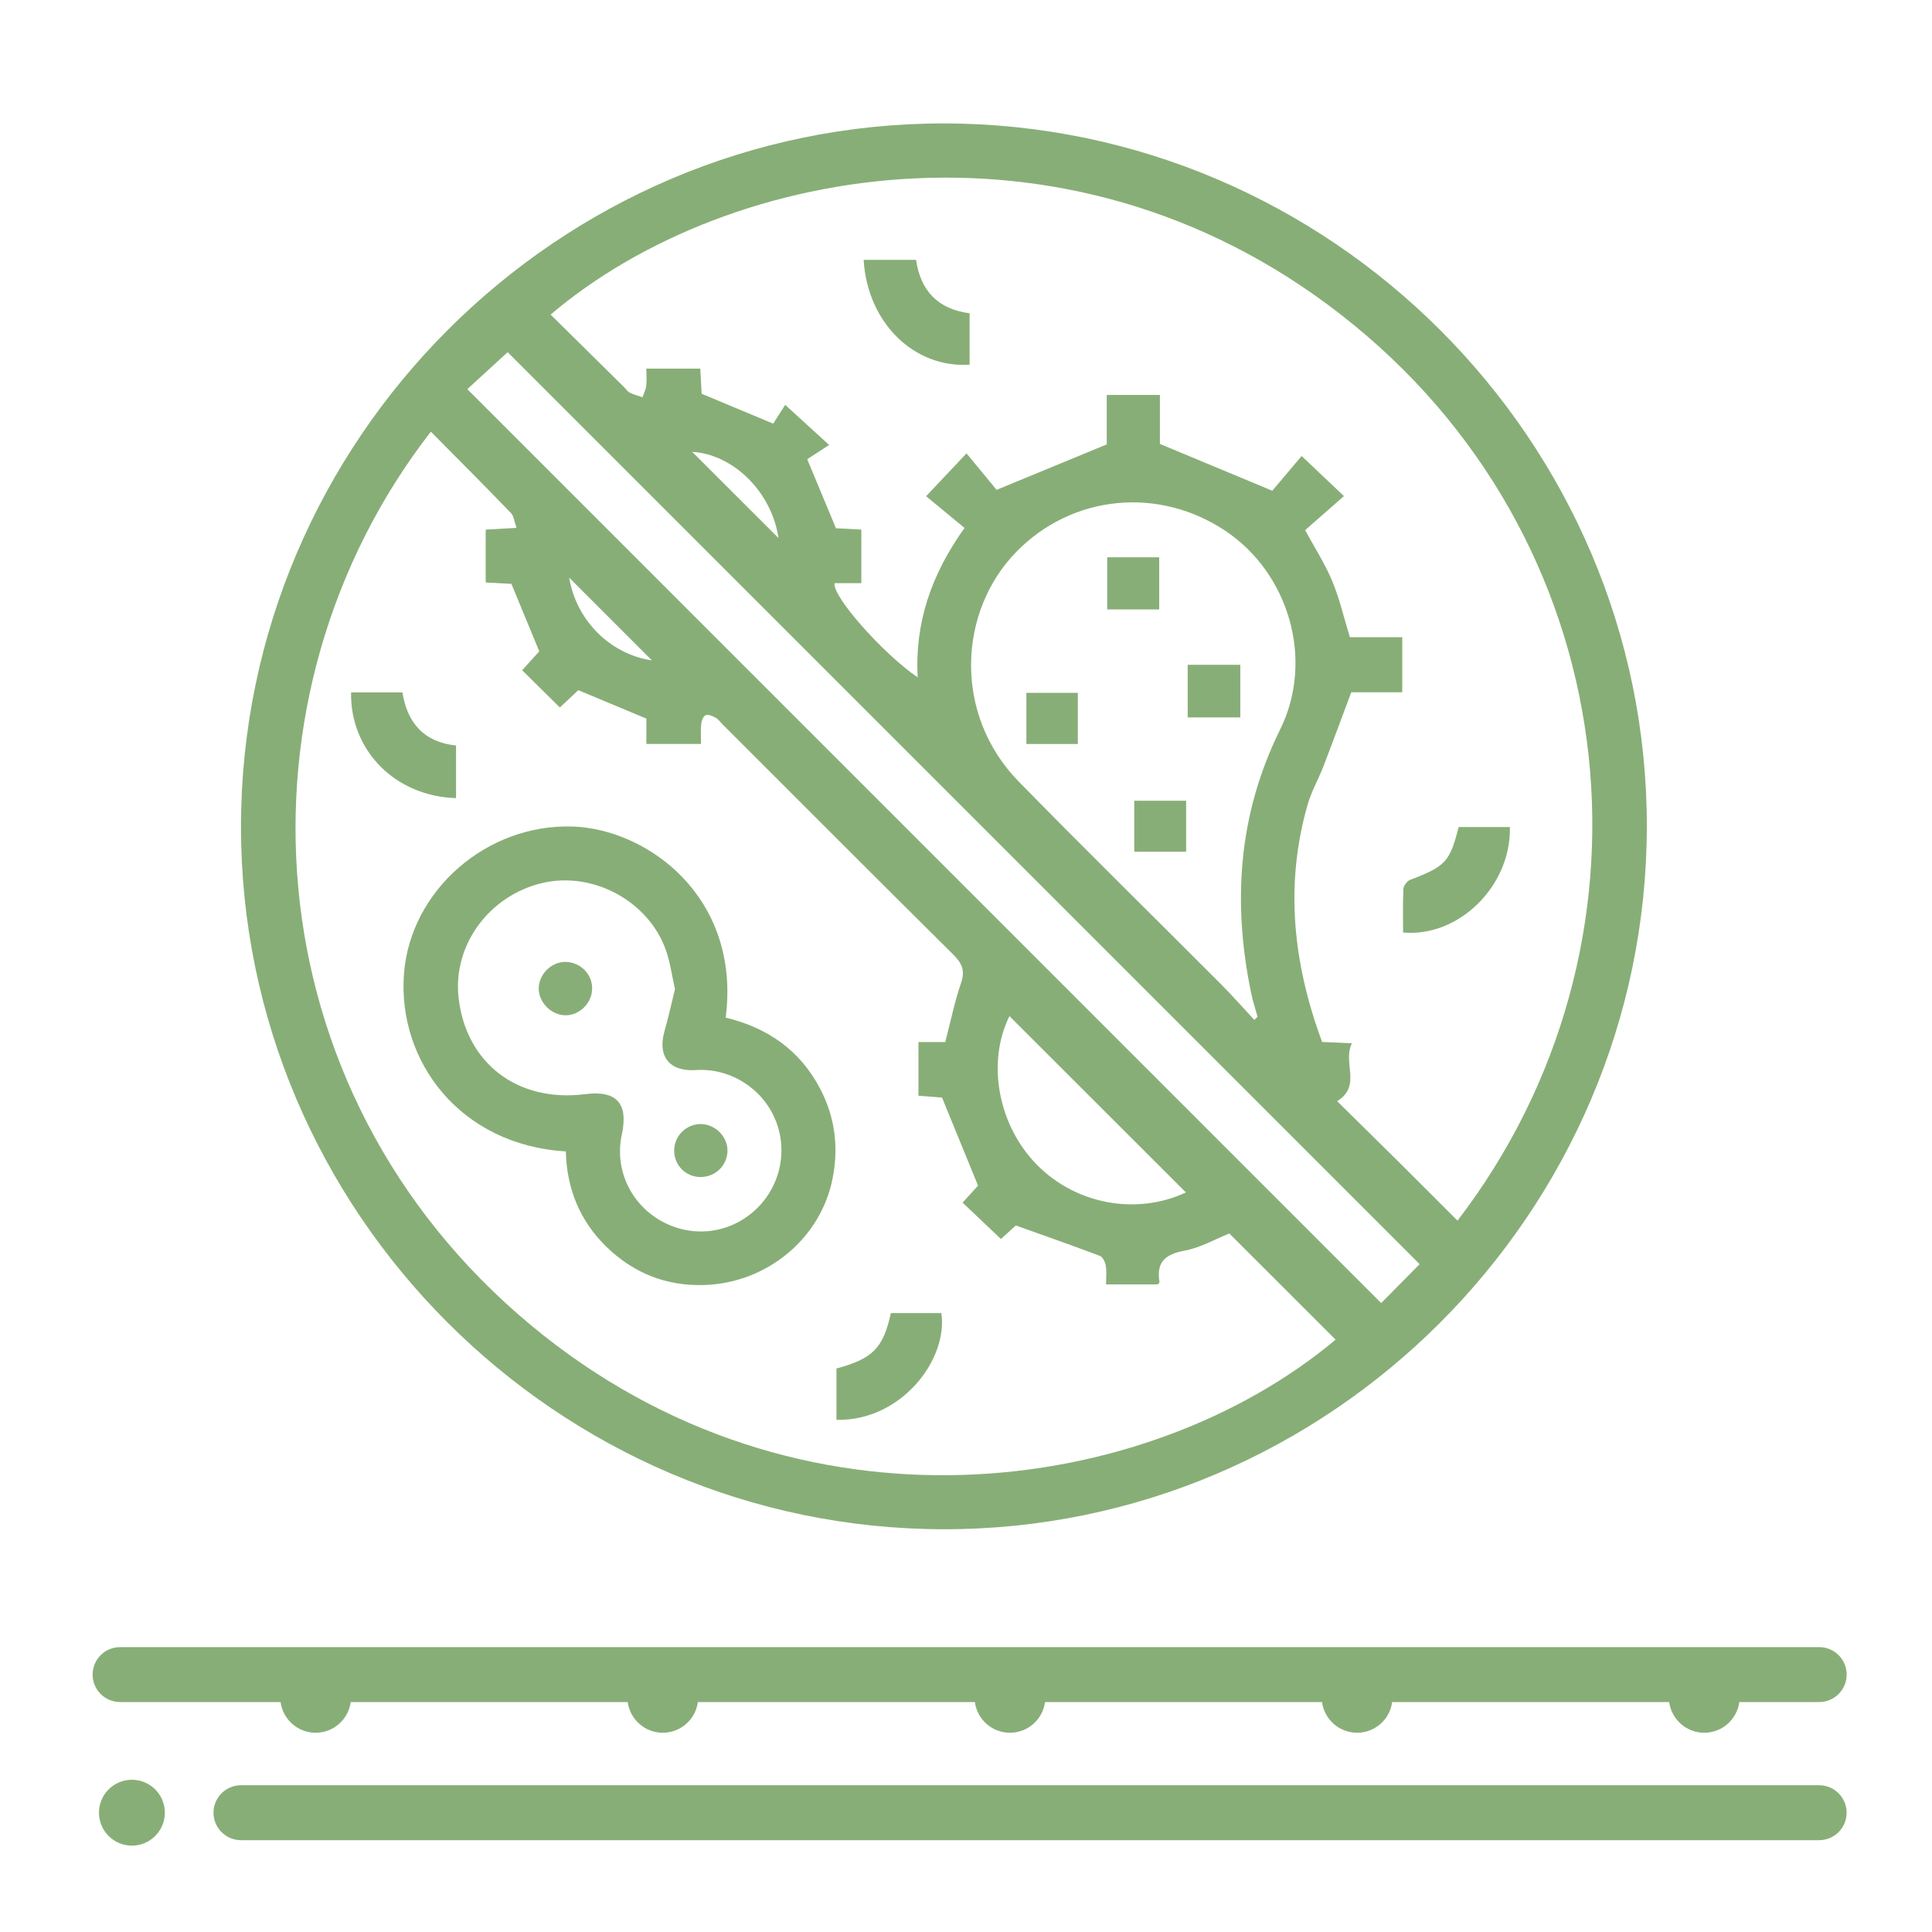 <?xml version="1.0" encoding="utf-8"?>
<!-- Generator: Adobe Illustrator 16.0.0, SVG Export Plug-In . SVG Version: 6.00 Build 0)  -->
<!DOCTYPE svg PUBLIC "-//W3C//DTD SVG 1.0//EN" "http://www.w3.org/TR/2001/REC-SVG-20010904/DTD/svg10.dtd">
<svg version="1.0" id="圖層_1" xmlns="http://www.w3.org/2000/svg" xmlns:xlink="http://www.w3.org/1999/xlink" x="0px" y="0px"
	 width="80px" height="80px" viewBox="0 0 80 80" enable-background="new 0 0 80 80" xml:space="preserve">
<g>
	<g>
		<path fill="#88AE77" d="M39.074,63.323c15.979,0.018,29.1-13.094,29.118-29.095c0.018-15.979-13.094-29.1-29.095-29.117
			C23.118,5.093,9.996,18.204,9.979,34.206C9.961,50.185,23.072,63.306,39.074,63.323z M56.075,13.469
			c11.49,9.407,12.967,25.758,4.277,37.075c-0.828-0.828-1.646-1.65-2.471-2.467c-0.832-0.826-1.67-1.646-2.512-2.479
			c1.033-0.646,0.209-1.59,0.611-2.397c-0.52-0.023-0.895-0.04-1.234-0.056c-1.201-3.238-1.555-6.503-0.598-9.835
			c0.154-0.537,0.441-1.035,0.645-1.559c0.379-0.983,0.742-1.972,1.16-3.085c0.563,0,1.295,0,2.111,0c0-0.815,0-1.507,0-2.28
			c-0.756,0-1.49,0-2.168,0c-0.256-0.836-0.432-1.607-0.732-2.327c-0.291-0.701-0.711-1.35-1.121-2.107
			c0.506-0.443,1.061-0.93,1.607-1.41c-0.643-0.607-1.158-1.096-1.752-1.66c-0.398,0.471-0.877,1.038-1.215,1.438
			c-1.645-0.685-3.086-1.285-4.654-1.938c0-0.522,0-1.259,0-2.028c-0.75,0-1.439,0-2.201,0c0,0.753,0,1.487,0,2.048
			c-1.549,0.639-2.975,1.227-4.562,1.882c-0.326-0.396-0.796-0.967-1.244-1.511c-0.625,0.662-1.111,1.178-1.674,1.774
			c0.423,0.349,0.992,0.819,1.591,1.314c-1.389,1.945-2.06,3.934-1.941,6.186c-1.408-0.951-3.562-3.376-3.438-3.9
			c0.346,0,0.701,0,1.106,0c0-0.751,0-1.459,0-2.217c-0.383-0.021-0.757-0.041-1.051-0.057c-0.392-0.942-0.763-1.83-1.189-2.858
			c0.217-0.141,0.539-0.351,0.907-0.59c-0.679-0.618-1.204-1.098-1.82-1.661c-0.145,0.227-0.35,0.55-0.496,0.779
			c-1.094-0.457-1.998-0.835-2.964-1.239c-0.015-0.274-0.033-0.629-0.055-1.041c-0.728,0-1.434,0-2.234,0
			c0,0.238,0.021,0.479-0.006,0.716c-0.018,0.16-0.099,0.313-0.151,0.47c-0.178-0.062-0.362-0.107-0.529-0.19
			c-0.096-0.047-0.161-0.155-0.241-0.233c-1.012-1-2.023-1.998-3.037-3C30.183,6.755,44.637,4.104,56.075,13.469z M51.809,41.134
			c0.068,0.327,0.176,0.646,0.264,0.969c-0.045,0.043-0.088,0.086-0.133,0.129c-0.461-0.494-0.906-1.001-1.383-1.479
			c-2.787-2.796-5.607-5.562-8.369-8.384c-2.728-2.79-2.514-7.057-0.098-9.525c2.303-2.354,5.883-2.719,8.664-0.854
			c2.607,1.749,3.682,5.323,2.254,8.217C51.266,33.733,51.03,37.363,51.809,41.134z M32.235,22.279
			c-1.206-1.204-2.409-2.406-3.573-3.57C30.371,18.812,31.959,20.379,32.235,22.279z M21.021,14.583
			c12.534,12.534,25.154,25.153,37.763,37.763c-0.498,0.505-1.064,1.076-1.592,1.611C44.581,41.346,31.974,28.739,19.35,16.114
			C19.893,15.616,20.483,15.075,21.021,14.583z M49.106,49.376c-2.035,0.953-4.547,0.504-6.17-1.146
			c-1.624-1.65-2.08-4.255-1.137-6.155C44.225,44.5,46.674,46.946,49.106,49.376z M26.995,27.346
			c-1.73-0.257-3.134-1.656-3.427-3.428C24.676,25.025,25.879,26.229,26.995,27.346z M17.841,17.874
			c1.136,1.148,2.236,2.248,3.314,3.366c0.127,0.13,0.143,0.368,0.231,0.618c-0.488,0.028-0.862,0.049-1.274,0.072
			c0,0.73,0,1.42,0,2.189c0.377,0.02,0.748,0.04,1.063,0.056c0.386,0.935,0.752,1.822,1.155,2.795
			c-0.189,0.209-0.456,0.503-0.708,0.783c0.529,0.523,1.04,1.028,1.56,1.542c0.268-0.251,0.544-0.51,0.764-0.716
			c0.947,0.395,1.836,0.766,2.818,1.176c0,0.268,0,0.642,0,1.051c0.775,0,1.482,0,2.263,0c0-0.305-0.02-0.572,0.009-0.834
			c0.014-0.13,0.089-0.324,0.184-0.358c0.113-0.041,0.289,0.036,0.414,0.105c0.114,0.063,0.196,0.184,0.291,0.28
			c3.18,3.177,6.352,6.359,9.542,9.523c0.359,0.356,0.507,0.658,0.33,1.174c-0.269,0.784-0.434,1.603-0.655,2.453
			c-0.348,0-0.702,0-1.11,0c0,0.756,0,1.464,0,2.222c0.369,0.029,0.741,0.059,0.976,0.078c0.51,1.243,0.982,2.398,1.491,3.645
			c-0.143,0.158-0.382,0.42-0.64,0.704c0.527,0.499,1.04,0.985,1.588,1.506c0.214-0.194,0.476-0.433,0.615-0.56
			c1.223,0.438,2.357,0.833,3.482,1.259c0.119,0.045,0.219,0.255,0.244,0.403c0.041,0.237,0.012,0.486,0.012,0.777
			c0.75,0,1.441,0,2.139,0c0.021-0.027,0.078-0.067,0.072-0.096c-0.139-0.832,0.244-1.154,1.047-1.302
			c0.648-0.119,1.252-0.472,1.846-0.71c1.469,1.469,2.936,2.934,4.4,4.398C47.559,61.961,33.1,64.116,21.98,54.87
			C10.282,45.142,9.391,28.76,17.841,17.874z"/>
		<path fill="#88AE77" d="M25.111,51.628c1.117,1.086,2.476,1.631,4.046,1.582c2.599-0.08,4.822-1.922,5.316-4.397
			c0.262-1.307,0.105-2.558-0.519-3.744c-0.839-1.597-2.195-2.521-3.904-2.931c0.635-5.001-3.25-7.806-6.325-7.913
			c-3.566-0.125-6.732,2.643-6.997,6.094c-0.276,3.606,2.306,7.094,6.702,7.358C23.466,49.226,24.015,50.561,25.111,51.628z
			 M18.989,41.315c-0.246-2.167,1.255-4.227,3.459-4.75c2.095-0.497,4.404,0.741,5.125,2.777c0.179,0.503,0.246,1.044,0.377,1.615
			c-0.143,0.574-0.27,1.165-0.436,1.745c-0.298,1.041,0.207,1.678,1.298,1.607c1.402-0.092,2.737,0.736,3.286,2.037
			c0.557,1.324,0.197,2.867-0.894,3.82c-1.096,0.957-2.639,1.096-3.9,0.348c-1.232-0.729-1.856-2.143-1.557-3.527
			c0.281-1.301-0.214-1.847-1.522-1.68C21.436,45.661,19.296,44.03,18.989,41.315z"/>
		<path fill="#88AE77" d="M38.979,54.373c-0.35,0-0.706,0-1.064,0c-0.351,0-0.701,0-1.026,0c-0.319,1.459-0.755,1.888-2.254,2.294
			c0,0.688,0,1.381,0,2.126C37.324,58.853,39.266,56.284,38.979,54.373z"/>
		<path fill="#88AE77" d="M18.884,30.87c-1.333-0.138-2.024-0.945-2.22-2.198c-0.744,0-1.437,0-2.127,0
			c-0.04,2.412,1.834,4.301,4.347,4.376C18.884,32.337,18.884,31.625,18.884,30.87z"/>
		<path fill="#88AE77" d="M62.522,34.247c-0.75,0-1.439,0-2.123,0c-0.365,1.443-0.543,1.626-2.01,2.187
			c-0.127,0.048-0.271,0.242-0.277,0.374c-0.029,0.603-0.014,1.208-0.014,1.806C60.42,38.816,62.575,36.678,62.522,34.247z"/>
		<path fill="#88AE77" d="M40.149,15.101c0-0.709,0-1.419,0-2.128c-1.328-0.176-2.032-0.942-2.217-2.213c-0.734,0-1.426,0-2.17,0
			C35.917,13.364,37.848,15.25,40.149,15.101z"/>
		<path fill="#88AE77" d="M49.18,29.706c0.742,0,1.449,0,2.178,0c0-0.738,0-1.441,0-2.177c-0.734,0-1.422,0-2.178,0
			C49.18,28.293,49.18,28.981,49.18,29.706z"/>
		<path fill="#88AE77" d="M48,23.076c-0.736,0-1.438,0-2.152,0c0,0.749,0,1.436,0,2.159c0.729,0,1.416,0,2.152,0
			C48,24.475,48,23.785,48,23.076z"/>
		<path fill="#88AE77" d="M46.967,35.267c0.742,0,1.445,0,2.148,0c0-0.727,0-1.396,0-2.111c-0.764,0-1.449,0-2.148,0
			C46.967,33.887,46.967,34.573,46.967,35.267z"/>
		<path fill="#88AE77" d="M42.5,30.808c0.732,0,1.418,0,2.131,0c0-0.726,0-1.411,0-2.12c-0.736,0-1.438,0-2.131,0
			C42.5,29.428,42.5,30.113,42.5,30.808z"/>
		<path fill="#88AE77" d="M24.516,41.003c0.042-0.582-0.386-1.09-0.977-1.165c-0.587-0.075-1.155,0.384-1.226,0.988
			c-0.066,0.576,0.417,1.153,1.017,1.211C23.914,42.094,24.474,41.607,24.516,41.003z"/>
		<path fill="#88AE77" d="M28.994,48.738c0.62,0.009,1.126-0.479,1.129-1.089c0.004-0.596-0.519-1.109-1.121-1.104
			c-0.585,0.006-1.065,0.477-1.085,1.063C27.896,48.226,28.376,48.729,28.994,48.738z"/>
		<path fill="#88AE77" d="M4.972,70.478h6.645c0.097,0.717,0.709,1.271,1.453,1.271s1.357-0.555,1.452-1.271h11.47
			c0.096,0.717,0.708,1.271,1.453,1.271c0.744,0,1.356-0.555,1.452-1.271h11.471c0.094,0.717,0.708,1.271,1.452,1.271
			c0.744,0,1.357-0.555,1.453-1.271h11.469c0.096,0.717,0.709,1.271,1.453,1.271s1.357-0.555,1.451-1.271h11.471
			c0.096,0.717,0.709,1.271,1.453,1.271s1.355-0.555,1.451-1.271h3.309c0.627,0,1.137-0.51,1.137-1.137
			c0-0.629-0.51-1.137-1.137-1.137H4.972c-0.628,0-1.137,0.508-1.137,1.137C3.835,69.968,4.344,70.478,4.972,70.478z"/>
		<path fill="#88AE77" d="M75.329,73.923H9.979c-0.629,0-1.138,0.51-1.138,1.137c0,0.628,0.509,1.138,1.138,1.138h65.349
			c0.627,0,1.137-0.51,1.137-1.138C76.465,74.433,75.956,73.923,75.329,73.923z"/>
		<circle fill="#88AE77" cx="5.462" cy="75.06" r="1.364"/>
	</g>
</g>
</svg>
